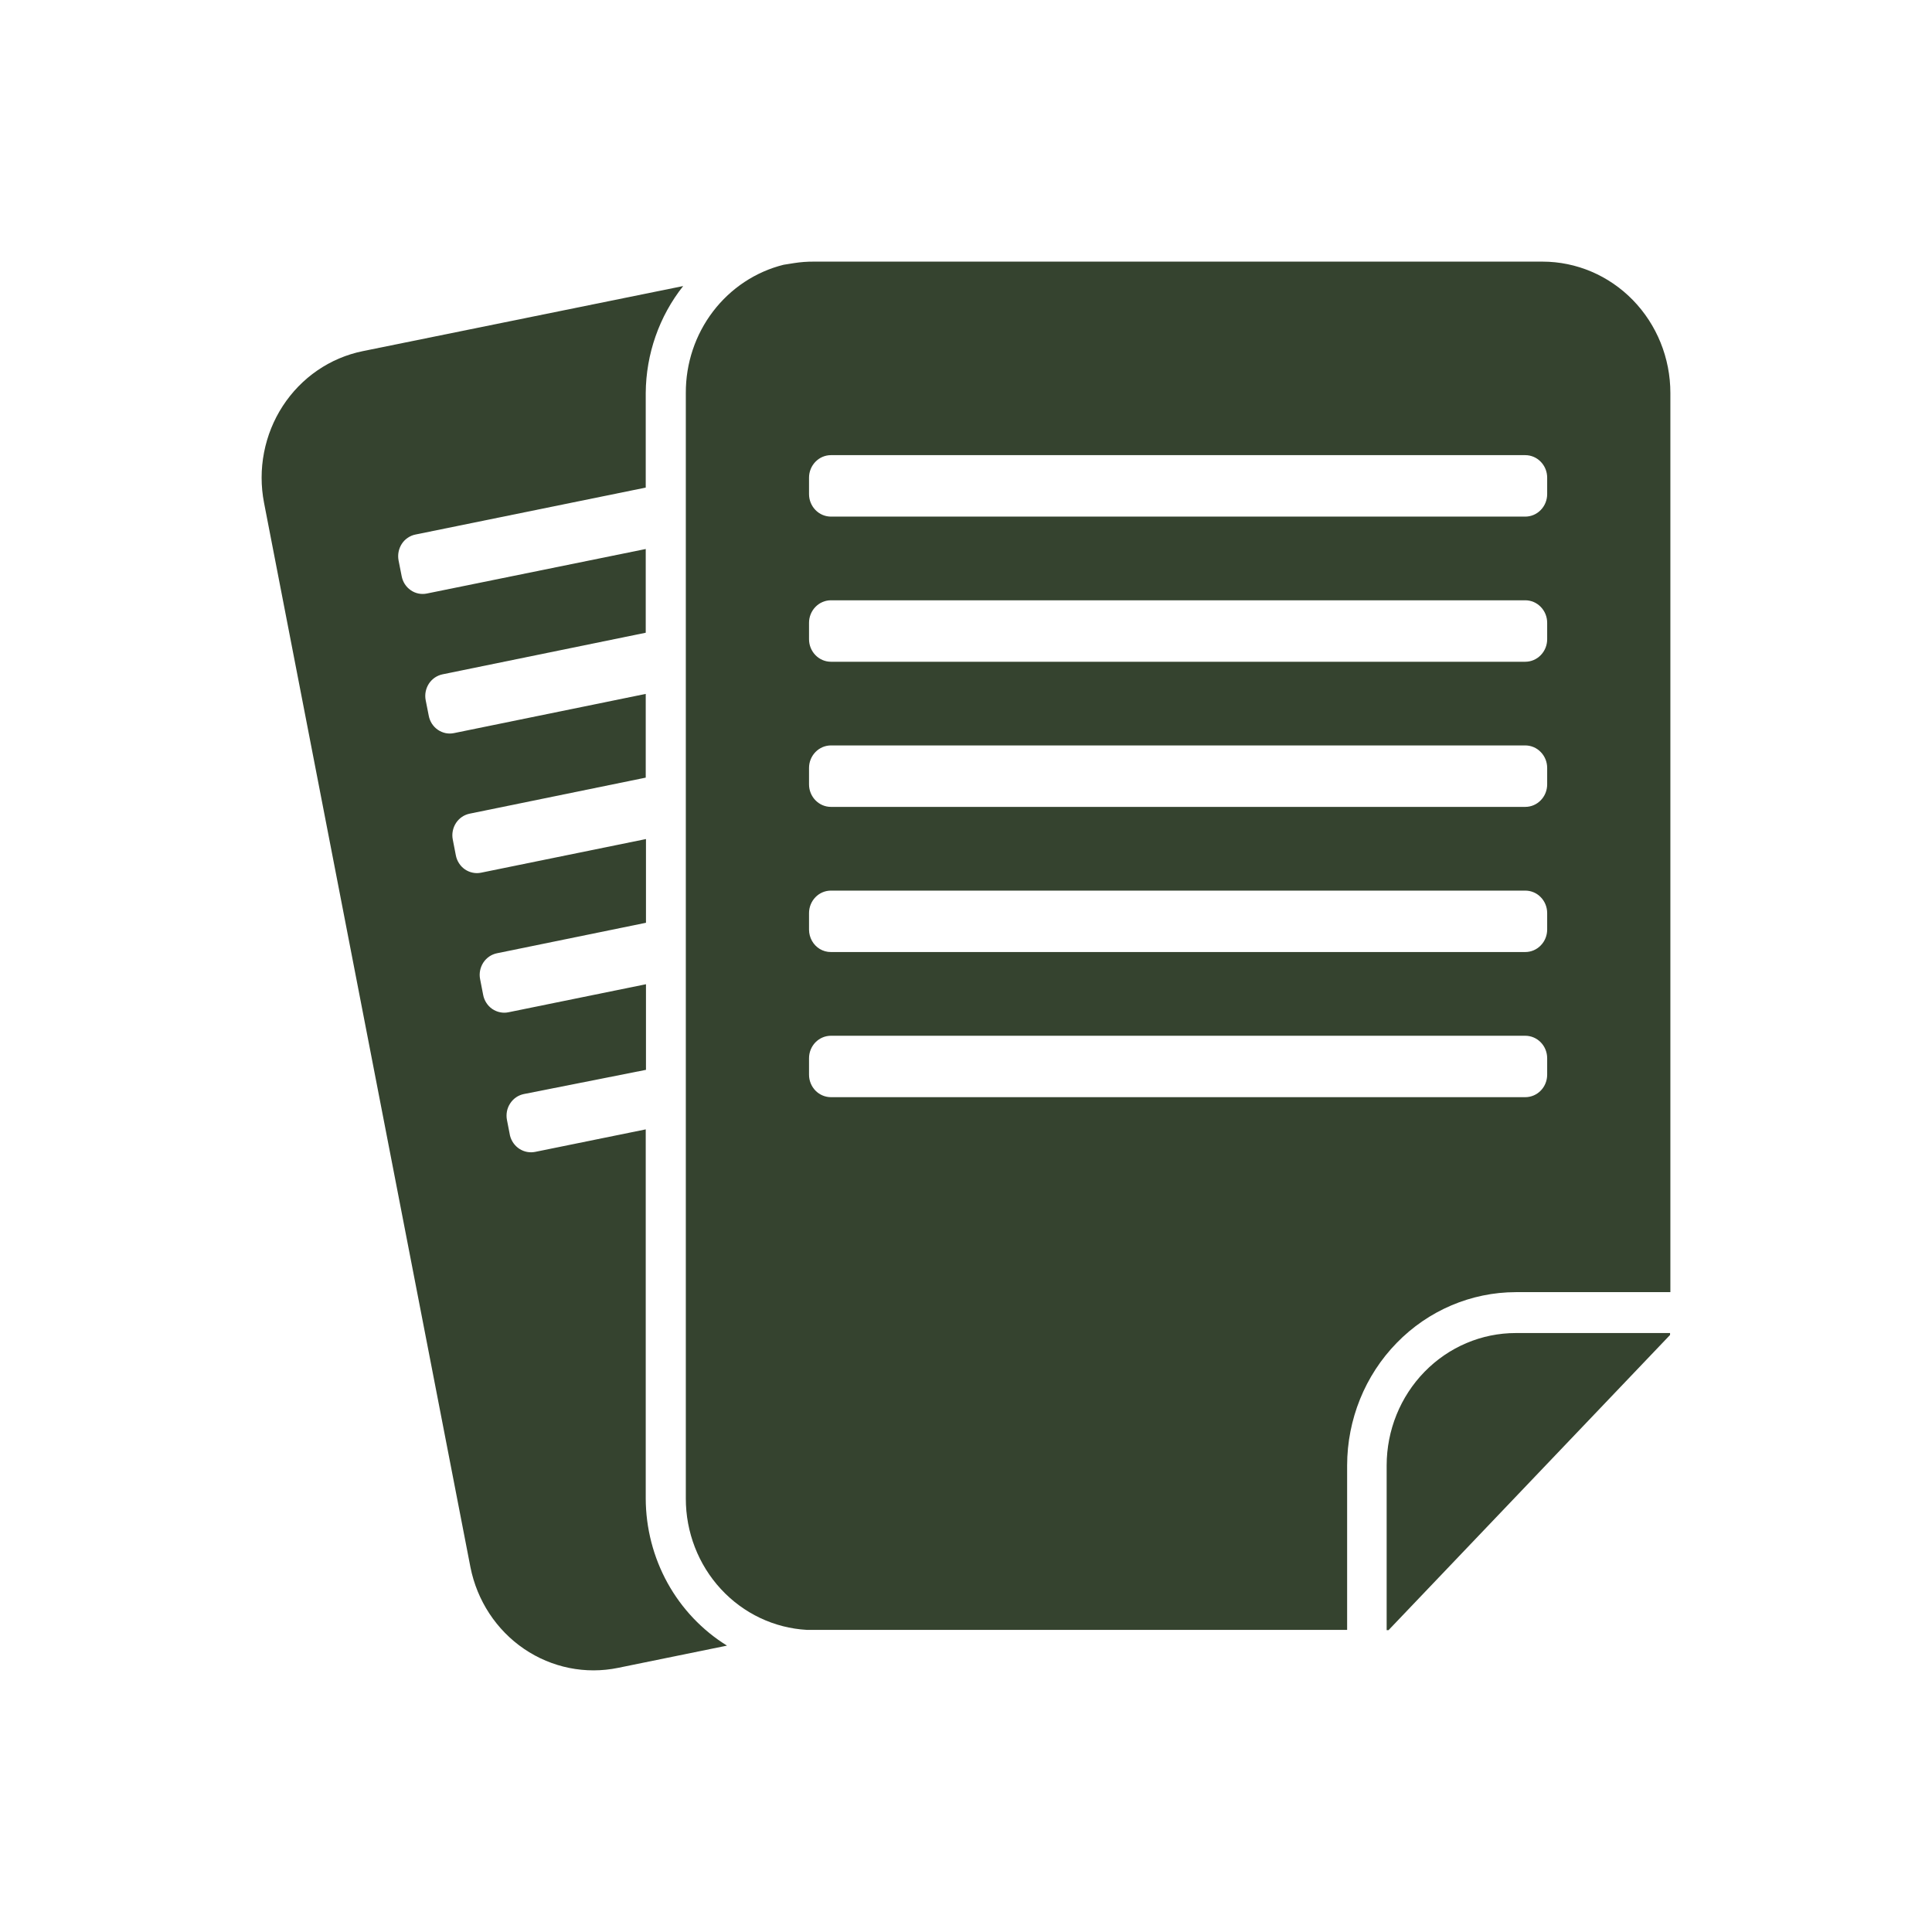 <svg width="48" height="48" viewBox="0 0 48 48" fill="none" xmlns="http://www.w3.org/2000/svg">
<path d="M34.451 36.407V40.5H34.498L41.492 33.167V33.119H37.658C36.809 33.119 35.994 33.465 35.392 34.082C34.791 34.698 34.452 35.534 34.451 36.407Z" fill="#35432f"/>
<path d="M38.322 6.5H20.218C20.055 6.499 19.892 6.511 19.732 6.536L19.468 6.578C18.773 6.751 18.156 7.16 17.715 7.738C17.274 8.316 17.036 9.029 17.039 9.764V37.23C17.038 38.066 17.349 38.871 17.909 39.478C18.469 40.086 19.235 40.449 20.048 40.494H33.469V36.407C33.471 35.266 33.913 34.172 34.699 33.366C35.484 32.559 36.549 32.105 37.66 32.103H41.5V9.764C41.5 8.898 41.165 8.068 40.569 7.456C39.973 6.844 39.165 6.5 38.322 6.5ZM38.439 26.7C38.439 26.849 38.382 26.991 38.279 27.096C38.178 27.2 38.039 27.259 37.895 27.259H20.645C20.5 27.259 20.362 27.2 20.26 27.096C20.158 26.991 20.1 26.849 20.1 26.7V26.292C20.1 26.143 20.158 26.001 20.26 25.896C20.362 25.792 20.5 25.733 20.645 25.733H37.895C38.039 25.733 38.178 25.792 38.279 25.896C38.382 26.001 38.439 26.143 38.439 26.292V26.7ZM38.439 23.094C38.439 23.242 38.382 23.385 38.279 23.489C38.178 23.594 38.039 23.653 37.895 23.653H20.645C20.546 23.654 20.449 23.627 20.364 23.575C20.284 23.526 20.218 23.456 20.172 23.373C20.126 23.29 20.101 23.196 20.1 23.1V22.686C20.1 22.537 20.158 22.395 20.26 22.29C20.362 22.185 20.5 22.127 20.645 22.127H37.895C38.039 22.127 38.178 22.185 38.279 22.29C38.382 22.395 38.439 22.537 38.439 22.686V23.094ZM38.439 19.488C38.439 19.636 38.382 19.779 38.279 19.883C38.178 19.988 38.039 20.047 37.895 20.047H20.645C20.5 20.047 20.362 19.988 20.26 19.883C20.158 19.779 20.1 19.636 20.1 19.488V19.079C20.1 18.931 20.158 18.789 20.26 18.684C20.362 18.579 20.5 18.52 20.645 18.52H37.895C38.039 18.52 38.178 18.579 38.279 18.684C38.382 18.789 38.439 18.931 38.439 19.079V19.488ZM38.439 15.882C38.439 16.03 38.382 16.172 38.279 16.277C38.178 16.382 38.039 16.441 37.895 16.441H20.645C20.5 16.441 20.362 16.382 20.26 16.277C20.158 16.172 20.1 16.03 20.1 15.882V15.473C20.1 15.325 20.158 15.183 20.26 15.078C20.362 14.973 20.5 14.914 20.645 14.914H37.895C38.039 14.914 38.178 14.973 38.279 15.078C38.382 15.183 38.439 15.325 38.439 15.473V15.882ZM38.439 12.276C38.439 12.424 38.382 12.566 38.279 12.671C38.178 12.776 38.039 12.835 37.895 12.835H20.645C20.5 12.835 20.362 12.776 20.26 12.671C20.158 12.566 20.1 12.424 20.1 12.276V11.867C20.1 11.719 20.158 11.577 20.26 11.472C20.362 11.367 20.5 11.308 20.645 11.308H37.895C38.039 11.308 38.178 11.367 38.279 11.472C38.382 11.577 38.439 11.719 38.439 11.867V12.276Z" fill="#35432f"/>
<path d="M16.043 37.23V28.059L13.297 28.618C13.163 28.645 13.023 28.619 12.906 28.544C12.79 28.469 12.706 28.351 12.671 28.215L12.595 27.824C12.581 27.754 12.582 27.681 12.595 27.61C12.609 27.54 12.636 27.473 12.676 27.413C12.715 27.353 12.765 27.302 12.823 27.262C12.882 27.222 12.948 27.195 13.016 27.181L16.049 26.58V24.453L12.63 25.15C12.561 25.164 12.491 25.164 12.422 25.149C12.353 25.135 12.288 25.107 12.229 25.067C12.171 25.027 12.121 24.975 12.083 24.915C12.044 24.855 12.017 24.788 12.004 24.717L11.928 24.326C11.914 24.256 11.914 24.183 11.928 24.112C11.942 24.042 11.969 23.975 12.008 23.915C12.047 23.855 12.098 23.804 12.156 23.764C12.215 23.724 12.28 23.697 12.349 23.683L16.049 22.926V20.846L11.951 21.682C11.882 21.696 11.812 21.696 11.743 21.681C11.674 21.667 11.609 21.639 11.55 21.599C11.492 21.559 11.442 21.507 11.404 21.447C11.365 21.387 11.338 21.32 11.325 21.249L11.249 20.858C11.235 20.788 11.235 20.715 11.249 20.645C11.263 20.574 11.29 20.507 11.329 20.447C11.368 20.387 11.419 20.336 11.477 20.296C11.536 20.256 11.601 20.229 11.67 20.215L16.043 19.32V17.24L11.278 18.214C11.209 18.228 11.138 18.228 11.07 18.214C11.001 18.199 10.935 18.171 10.877 18.131C10.819 18.091 10.769 18.039 10.73 17.979C10.692 17.919 10.665 17.852 10.652 17.781L10.576 17.397C10.562 17.326 10.562 17.253 10.576 17.183C10.59 17.112 10.617 17.045 10.656 16.985C10.695 16.925 10.746 16.874 10.804 16.834C10.863 16.795 10.928 16.767 10.997 16.753L16.043 15.72V13.64L10.605 14.746C10.536 14.76 10.465 14.76 10.396 14.746C10.328 14.732 10.262 14.704 10.204 14.663C10.146 14.623 10.096 14.572 10.057 14.511C10.019 14.451 9.992 14.384 9.979 14.313L9.902 13.923C9.889 13.852 9.889 13.779 9.903 13.709C9.917 13.638 9.944 13.571 9.983 13.511C10.022 13.451 10.072 13.4 10.131 13.361C10.19 13.321 10.255 13.293 10.324 13.28L16.043 12.114V9.764C16.05 8.795 16.378 7.858 16.973 7.107L9.013 8.724C8.611 8.806 8.228 8.968 7.887 9.202C7.546 9.436 7.254 9.736 7.026 10.086C6.798 10.436 6.64 10.829 6.56 11.242C6.48 11.655 6.48 12.079 6.56 12.492L11.688 38.937C11.853 39.768 12.332 40.497 13.02 40.966C13.708 41.434 14.548 41.604 15.358 41.437L18.062 40.885C17.448 40.505 16.939 39.969 16.585 39.329C16.232 38.689 16.045 37.966 16.043 37.23Z" fill="#35432f"/>
</svg>
